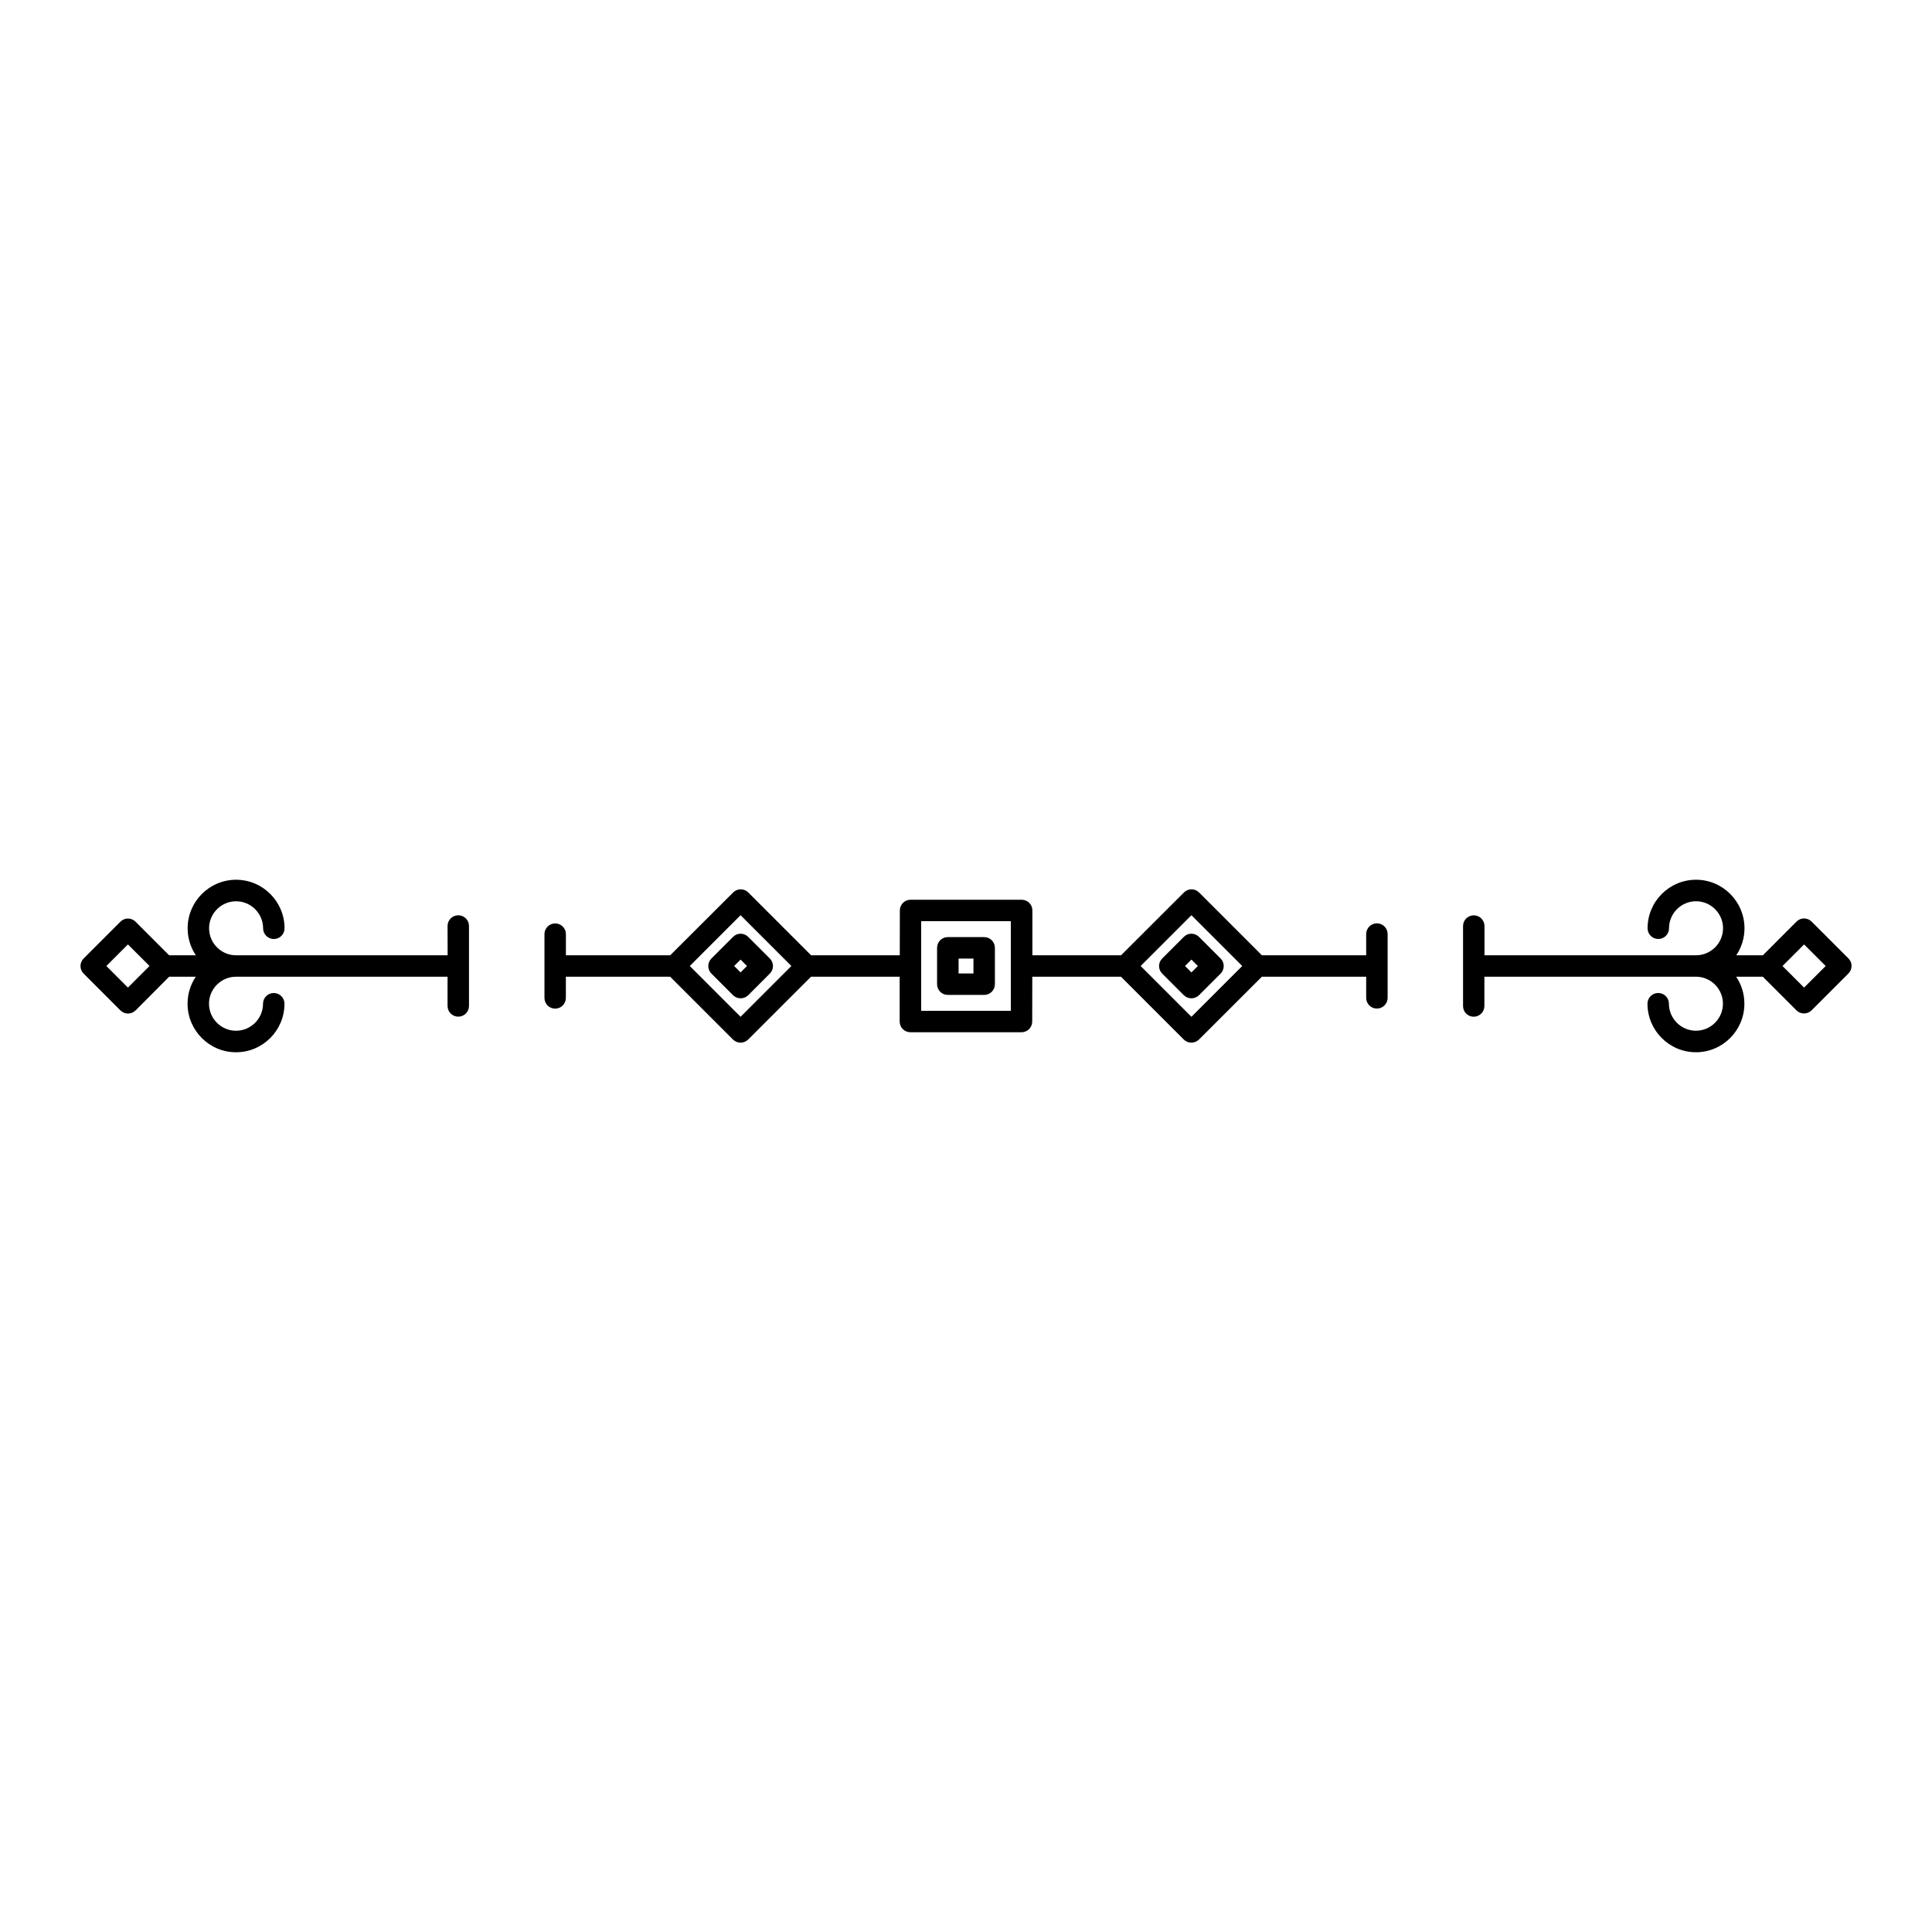 <?xml version="1.0" encoding="UTF-8"?> <svg xmlns="http://www.w3.org/2000/svg" viewBox="0 0 100 100" fill-rule="evenodd"><path d="m76.277 52.625c0.309 0 0.555-0.25 0.555-0.555v-1.516h10.949c0.77 0 1.398 0.629 1.398 1.398s-0.629 1.398-1.398 1.398-1.398-0.629-1.398-1.398c0-0.309-0.25-0.555-0.555-0.555-0.309 0-0.555 0.25-0.555 0.555 0 1.383 1.125 2.512 2.508 2.512s2.508-1.125 2.508-2.512c0-0.516-0.156-1-0.426-1.398h1.379l1.738 1.738c0.109 0.109 0.25 0.164 0.395 0.164 0.141 0 0.285-0.055 0.395-0.164l1.902-1.902c0.219-0.219 0.219-0.57 0-0.785l-1.902-1.902c-0.219-0.219-0.57-0.219-0.785 0l-1.738 1.742h-1.379c0.27-0.398 0.426-0.883 0.426-1.398 0-1.383-1.125-2.512-2.508-2.512-1.383 0-2.508 1.125-2.508 2.512 0 0.309 0.25 0.555 0.555 0.555 0.309 0 0.555-0.25 0.555-0.555 0-0.77 0.629-1.398 1.398-1.398 0.77 0 1.398 0.629 1.398 1.398s-0.629 1.398-1.398 1.398h-10.949v-1.512c0-0.309-0.25-0.555-0.555-0.555-0.309 0-0.555 0.25-0.555 0.555v4.137c-0.004 0.305 0.246 0.555 0.551 0.555zm17.102-3.742 1.117 1.117-1.117 1.117-1.117-1.117z"></path><path d="m28.734 52.207c0.309 0 0.555-0.25 0.555-0.555v-1.098h5.398l3.25 3.25c0.109 0.109 0.25 0.164 0.395 0.164 0.141 0 0.285-0.055 0.395-0.164l3.25-3.25h4.59v2.32c0 0.309 0.25 0.555 0.555 0.555h5.75c0.309 0 0.555-0.25 0.555-0.555l0.004-2.32h4.59l3.25 3.25c0.109 0.109 0.25 0.164 0.395 0.164 0.141 0 0.285-0.055 0.395-0.164l3.254-3.25h5.398v1.094c0 0.309 0.25 0.555 0.555 0.555 0.309 0 0.555-0.25 0.555-0.555v-3.301c0-0.309-0.25-0.555-0.555-0.555-0.309 0-0.555 0.25-0.555 0.555v1.098h-5.398l-3.25-3.25c-0.219-0.219-0.57-0.219-0.785 0l-3.254 3.25h-4.59v-2.32c0-0.309-0.25-0.555-0.555-0.555h-5.75c-0.309 0-0.555 0.25-0.555 0.555l-0.004 2.32h-4.59l-3.25-3.25c-0.219-0.219-0.57-0.219-0.785 0l-3.258 3.25h-5.398v-1.094c0-0.309-0.25-0.555-0.555-0.555-0.309 0-0.555 0.25-0.555 0.555v3.301c0 0.305 0.246 0.555 0.555 0.555zm32.934-4.836 2.629 2.629-2.629 2.629-2.629-2.629zm-13.988 0.309h4.641v4.641h-4.641zm-9.348-0.309 2.629 2.629-2.629 2.629-2.629-2.629z"></path><path d="m6.231 52.297c0.109 0.109 0.25 0.164 0.395 0.164 0.141 0 0.285-0.055 0.395-0.164l1.734-1.742h1.379c-0.27 0.398-0.426 0.883-0.426 1.398 0 1.383 1.125 2.512 2.508 2.512 1.383 0 2.508-1.125 2.508-2.512 0-0.309-0.25-0.555-0.555-0.555-0.309 0-0.555 0.25-0.555 0.555 0 0.77-0.629 1.398-1.398 1.398-0.77 0-1.398-0.629-1.398-1.398s0.629-1.398 1.398-1.398h10.949v1.512c0 0.309 0.25 0.555 0.555 0.555 0.309 0 0.555-0.25 0.555-0.555v-4.137c0-0.309-0.25-0.555-0.555-0.555-0.309 0-0.555 0.25-0.555 0.555l0.004 1.516h-10.949c-0.77 0-1.398-0.629-1.398-1.398s0.629-1.398 1.398-1.398 1.398 0.629 1.398 1.398c0 0.309 0.25 0.555 0.555 0.555 0.309 0 0.555-0.25 0.555-0.555 0-1.383-1.125-2.512-2.508-2.512s-2.508 1.125-2.508 2.512c0 0.516 0.156 1 0.426 1.398h-1.383l-1.738-1.738c-0.219-0.219-0.57-0.219-0.785 0l-1.902 1.902c-0.219 0.219-0.219 0.57 0 0.785zm0.391-3.414 1.117 1.117-1.117 1.117-1.117-1.117z"></path><path d="m50.941 48.504h-1.883c-0.309 0-0.555 0.25-0.555 0.555v1.883c0 0.309 0.25 0.555 0.555 0.555h1.883c0.309 0 0.555-0.25 0.555-0.555v-1.883c0-0.305-0.25-0.555-0.555-0.555zm-0.555 1.883h-0.77v-0.77h0.77z"></path><path d="m62.059 51.512 1.117-1.117c0.219-0.219 0.219-0.57 0-0.785l-1.117-1.117c-0.219-0.219-0.57-0.219-0.785 0l-1.117 1.117c-0.219 0.219-0.219 0.57 0 0.785l1.117 1.117c0.109 0.105 0.25 0.16 0.395 0.16 0.141 0 0.281-0.055 0.391-0.16zm-0.391-1.844 0.332 0.332-0.332 0.332-0.332-0.332z"></path><path d="m38.727 51.512 1.117-1.117c0.219-0.219 0.219-0.57 0-0.785l-1.117-1.117c-0.219-0.219-0.57-0.219-0.785 0l-1.117 1.117c-0.219 0.219-0.219 0.57 0 0.785l1.117 1.117c0.109 0.105 0.25 0.16 0.391 0.16 0.145 0 0.285-0.055 0.395-0.16zm-0.395-1.844 0.332 0.332-0.332 0.332-0.332-0.332z"></path></svg> 